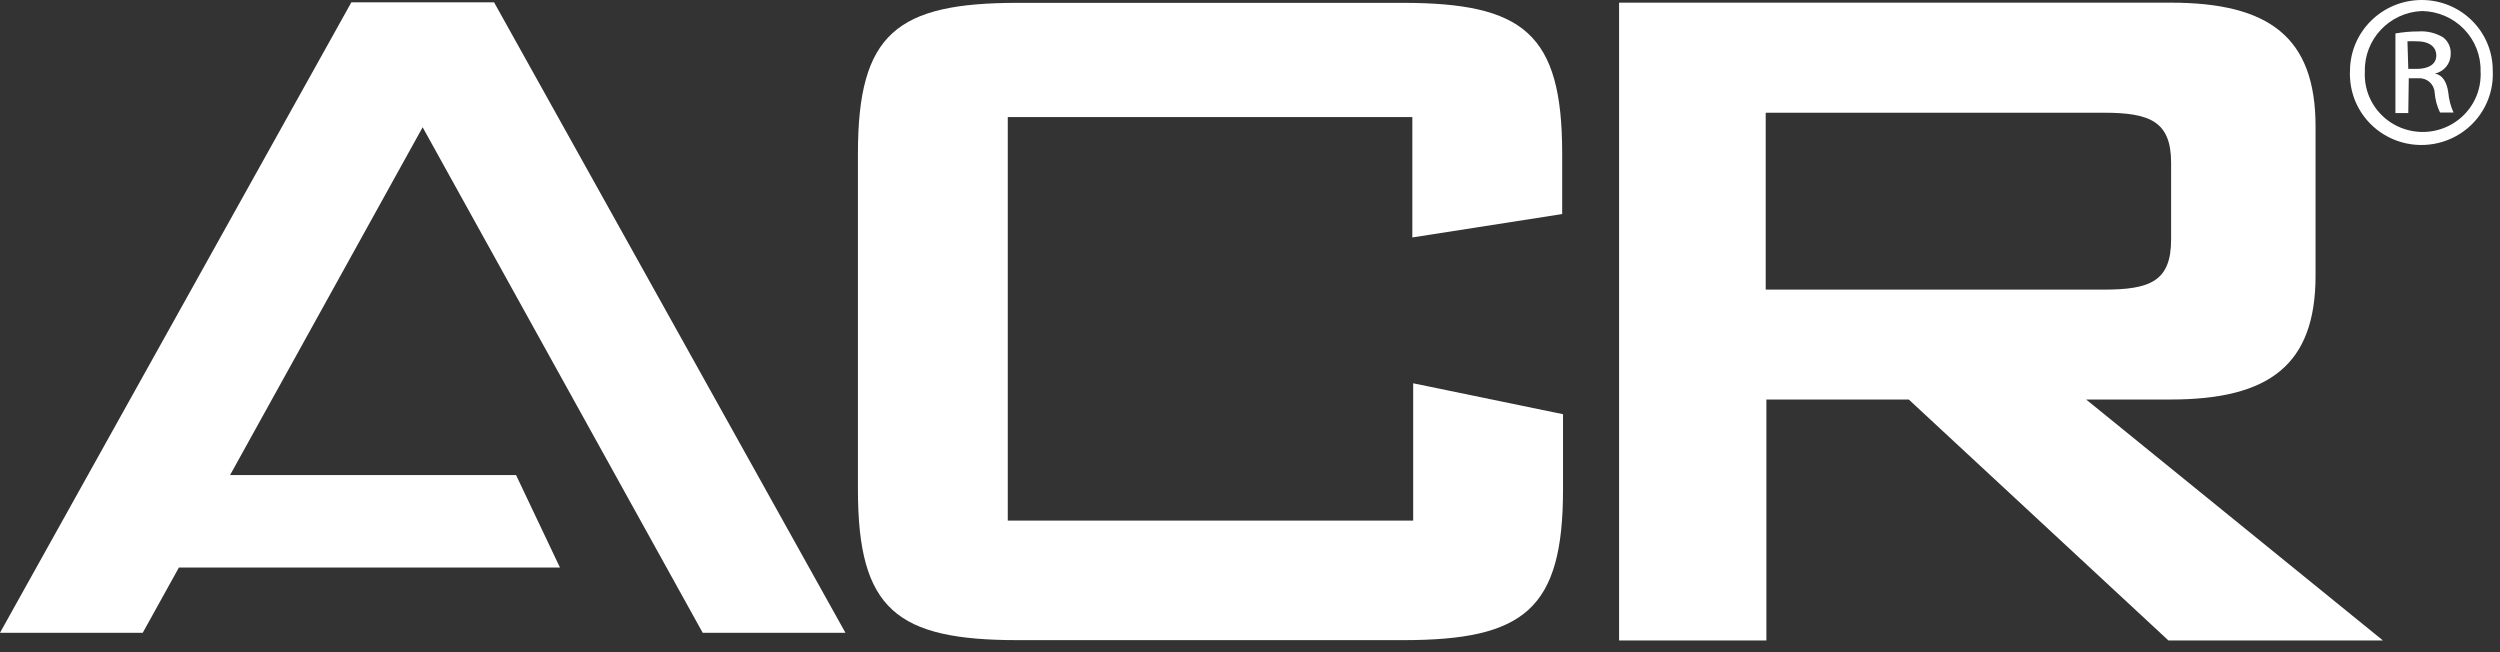<?xml version="1.0" encoding="UTF-8"?>
<svg width="92px" height="24px" viewBox="0 0 92 24" version="1.1" xmlns="http://www.w3.org/2000/svg" xmlns:xlink="http://www.w3.org/1999/xlink">
    <rect x="0" y="0" width="92" height="24" fill="#333333" stroke="none"/>
    <!-- Generator: Sketch 56.2 (81672) - https://sketch.com -->
    <title>ACR-logo-white</title>
    <desc>Created with Sketch.</desc>
    <g id="📷-Icons" stroke="none" stroke-width="1" fill="none" fill-rule="evenodd">
        <g id="Logos" transform="translate(-82, -138)" fill="#FFFFFF">
            <g id="ACR-logo-white" transform="translate(82, 138)">
                <g id="ACR-Logo-White">
                    <path d="M51.974,4.308 L51.974,8.738 L57.488,7.877 L57.488,5.643 C57.488,1.231 56.064,0.105 51.607,0.105 L37.453,0.105 C32.996,0.105 31.572,1.237 31.572,5.643 L31.572,18.018 C31.572,22.431 32.996,23.557 37.453,23.557 L51.638,23.557 C56.095,23.557 57.519,22.418 57.519,18.018 L57.519,15.243 L52.005,14.105 L52.005,19.157 L37.086,19.157 L37.086,4.308 L51.974,4.308 Z" id="Path" fill-rule="nonzero"></path>
                    <path d="M59.582,23.569 L65.003,23.569 L65.003,14.702 L70.243,14.702 L79.798,23.569 L87.692,23.569 L76.77,14.702 L79.878,14.702 C83.509,14.702 85.212,13.428 85.212,10.148 L85.212,4.646 C85.212,1.372 83.509,0.098 79.878,0.098 L59.582,0.098 L59.582,23.569 Z M77.411,4.148 C79.114,4.148 79.897,4.462 79.897,5.994 L79.897,8.812 C79.897,10.357 79.12,10.658 77.411,10.658 L64.978,10.658 L64.978,4.148 L77.411,4.148 Z" id="Shape"></path>
                    <polygon id="Path" fill-rule="nonzero" points="25.859 23.286 31.112 23.286 18.182 0.086 15.553 0.086 12.93 0.086 0 23.286 5.253 23.286 6.583 20.886 20.607 20.886 18.991 17.483 8.466 17.483 15.553 4.683"></polygon>
                    <path d="M89.122,0 C89.816,0 90.482,0.274 90.972,0.761 C91.462,1.249 91.736,1.909 91.733,2.597 L91.733,2.597 C91.782,3.528 91.324,4.414 90.533,4.92 C89.742,5.425 88.738,5.474 87.901,5.046 C87.064,4.619 86.522,3.781 86.48,2.849 C86.474,2.765 86.474,2.681 86.48,2.597 C86.49,1.164 87.662,0.007 89.109,0 L89.109,0 L89.122,0 Z M89.122,0.406 C87.929,0.459 86.999,1.446 87.027,2.628 C86.984,3.382 87.352,4.101 87.99,4.513 C88.629,4.926 89.442,4.97 90.122,4.627 C90.802,4.285 91.246,3.61 91.285,2.855 C91.291,2.78 91.291,2.703 91.285,2.628 C91.3,2.048 91.08,1.486 90.673,1.069 C90.266,0.651 89.708,0.413 89.122,0.406 Z M88.625,4.16 L88.152,4.16 L88.152,1.231 C88.429,1.182 88.71,1.157 88.991,1.157 C89.314,1.133 89.636,1.211 89.911,1.378 C90.1,1.526 90.202,1.757 90.185,1.994 C90.186,2.339 89.942,2.637 89.601,2.708 L89.601,2.708 C89.862,2.751 90.042,2.985 90.098,3.415 C90.121,3.666 90.186,3.912 90.291,4.142 L89.793,4.142 C89.681,3.908 89.613,3.655 89.594,3.397 C89.574,3.093 89.311,2.862 89.004,2.88 L88.643,2.88 L88.625,4.16 Z M88.625,2.535 L88.935,2.535 C89.327,2.535 89.656,2.394 89.656,2.037 C89.656,1.778 89.464,1.52 88.935,1.52 C88.822,1.514 88.707,1.514 88.594,1.52 L88.625,2.535 Z" id="Shape" fill-rule="nonzero"></path>
                </g>
            </g>
        </g>
    </g>
</svg>